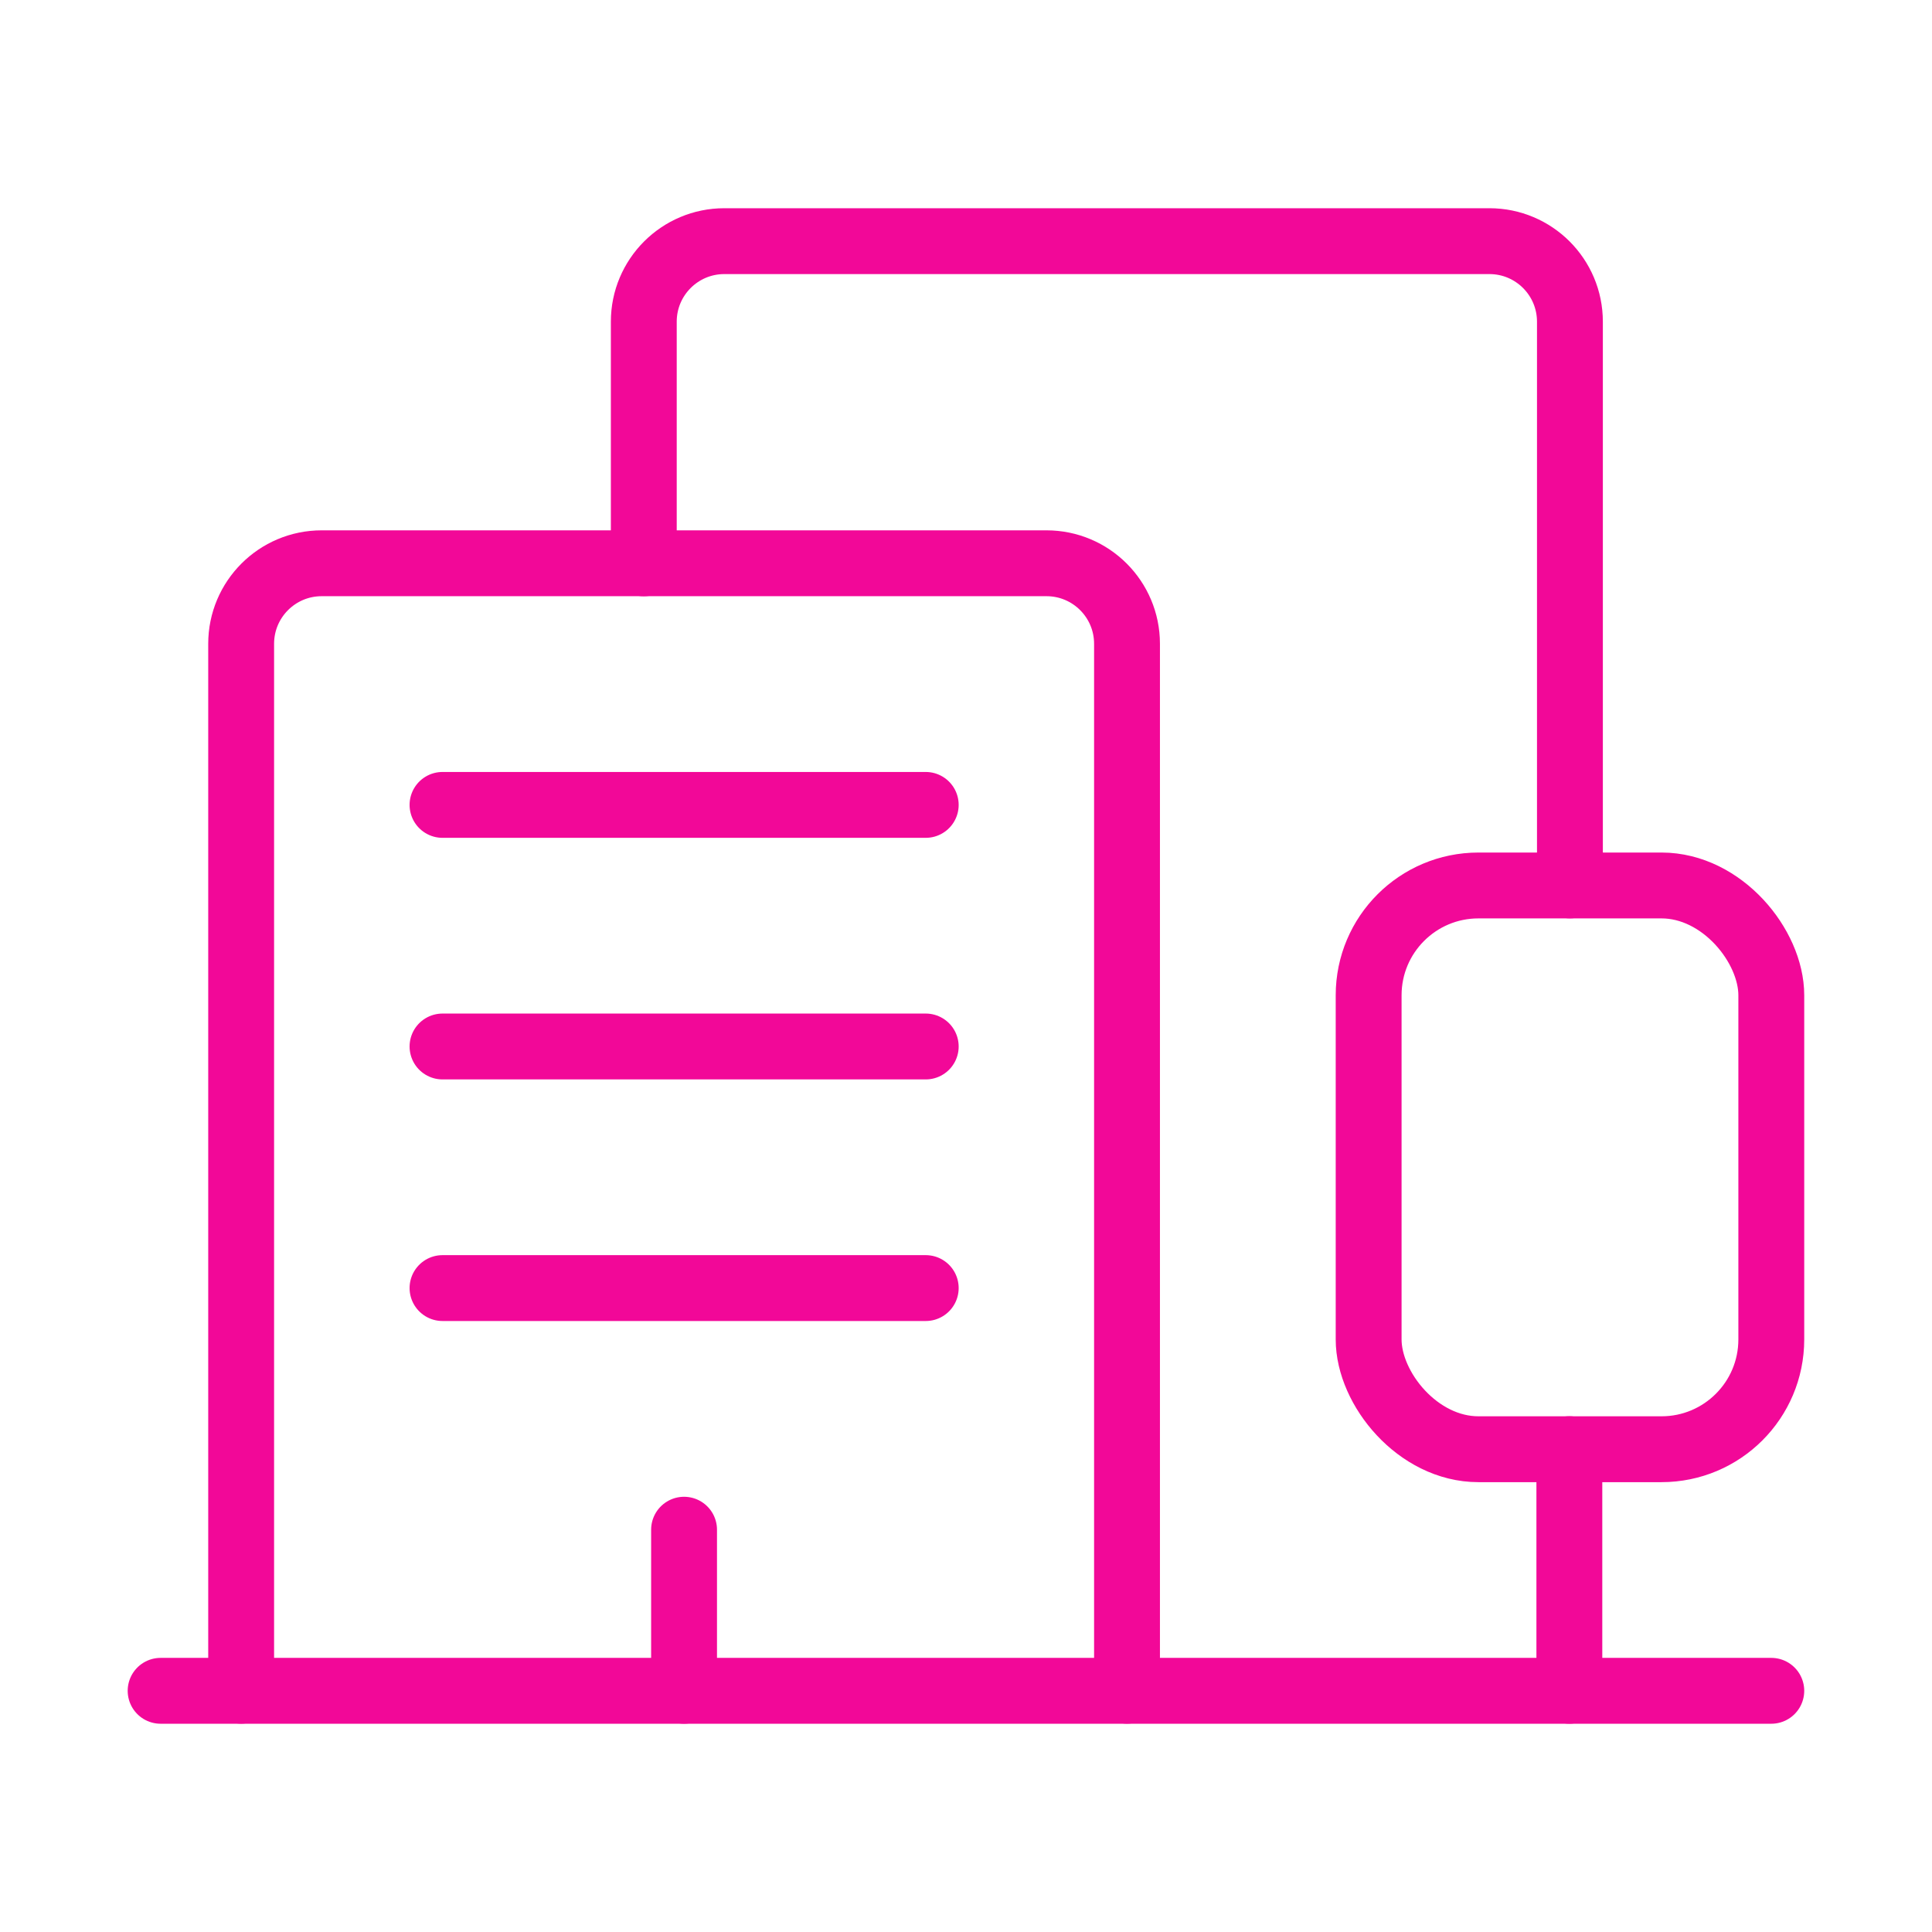 <?xml version="1.0" encoding="UTF-8"?> <svg xmlns="http://www.w3.org/2000/svg" width="44" height="44" viewBox="0 0 44 44" fill="none"><path d="M35.741 33.004V38.506" stroke="#F20898" stroke-width="1.5" stroke-linecap="round" stroke-linejoin="round"></path><rect x="31.17" y="20.166" width="9.17" height="12.839" rx="2.5" stroke="#F20898" stroke-width="1.5" stroke-linecap="round" stroke-linejoin="round"></rect><path d="M15.579 34.838V38.506" stroke="#F20898" stroke-width="1.5" stroke-linecap="round" stroke-linejoin="round"></path><path d="M10.078 29.335H21.083" stroke="#F20898" stroke-width="1.5" stroke-linecap="round" stroke-linejoin="round"></path><path d="M10.078 23.833H21.083" stroke="#F20898" stroke-width="1.5" stroke-linecap="round" stroke-linejoin="round"></path><path d="M10.078 18.331H21.083" stroke="#F20898" stroke-width="1.5" stroke-linecap="round" stroke-linejoin="round"></path><path d="M35.754 20.165V7.326C35.754 6.313 34.933 5.492 33.92 5.492H16.496C15.483 5.492 14.662 6.313 14.662 7.326V12.829" stroke="#F20898" stroke-width="1.5" stroke-linecap="round" stroke-linejoin="round"></path><path d="M5.492 38.505V14.662C5.492 13.649 6.313 12.828 7.326 12.828H23.833C24.846 12.828 25.667 13.649 25.667 14.662V38.505" stroke="#F20898" stroke-width="1.5" stroke-linecap="round" stroke-linejoin="round"></path><path d="M3.658 38.507H40.34" stroke="#F20898" stroke-width="1.5" stroke-linecap="round" stroke-linejoin="round"></path></svg> 